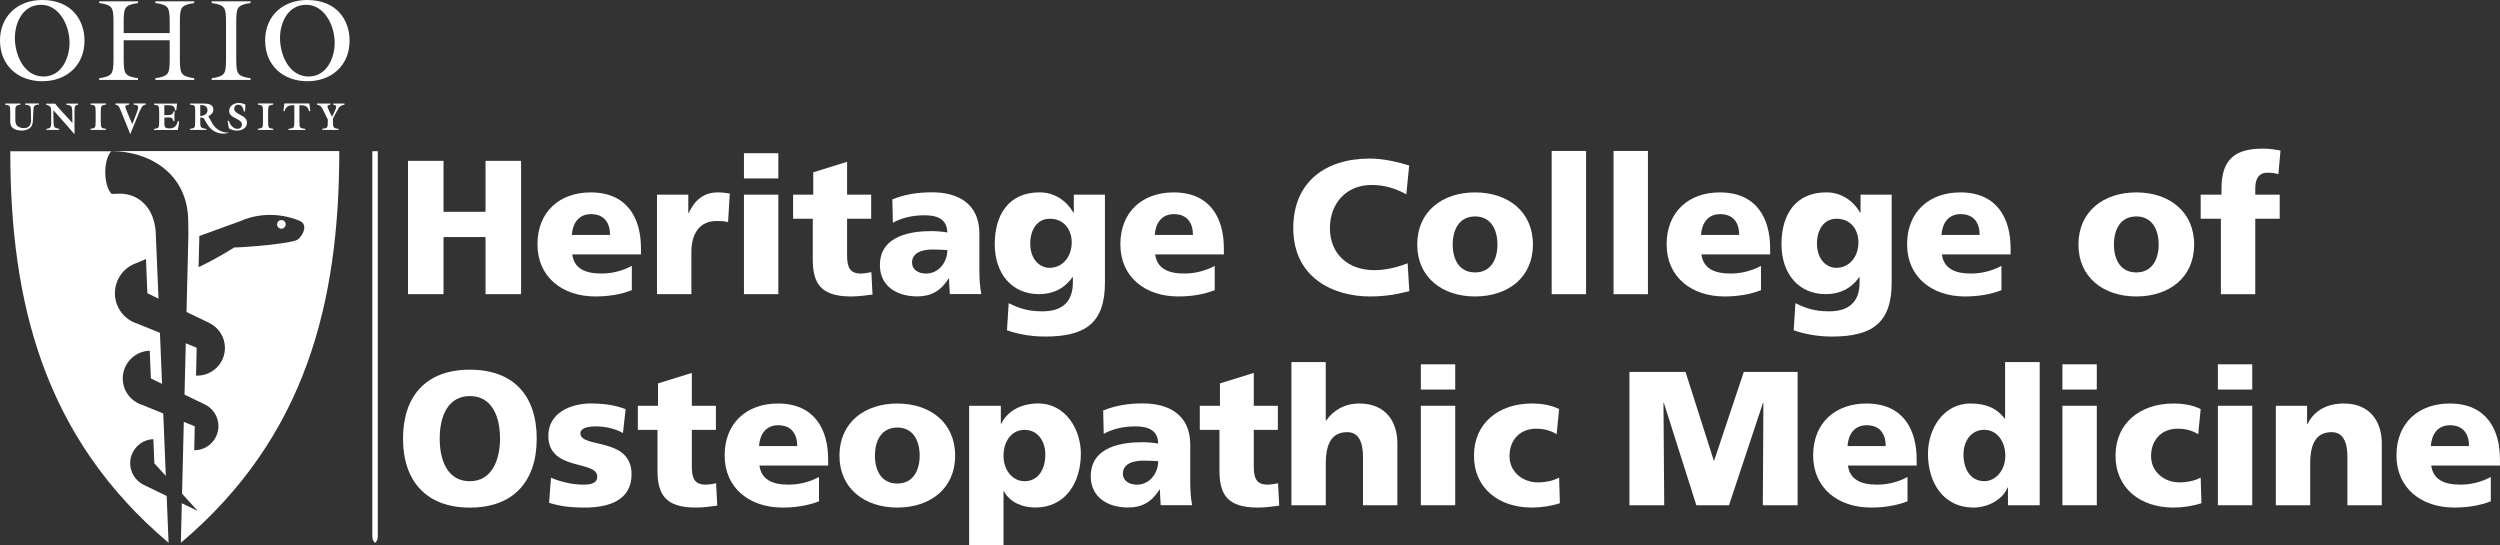 <?xml version="1.0" encoding="UTF-8"?><svg id="Layer_1" xmlns="http://www.w3.org/2000/svg" viewBox="0 0 497.38 108.5"><rect x="0" y="0" width="497.38" height="108.5" fill="#333333" stroke="none"/><defs><style>.cls-1,.cls-2{fill:#fff;}.cls-2{fill-rule:evenodd;}</style></defs><g><g><path class="cls-1" d="M39.84,20.89v2.2c.72-.05,1.44-.36,1.44-1.19s-.74-1.01-1.44-1.01Zm1.69,4.26c-.3-.41-.54-.83-.65-1.03-.36-.69-.31-.65-1.04-.76v.77c0,1.05-.05,1.4,1.2,1.5v.22h-3.23v-.22c.92-.15,1.02-.1,1.02-1.5v-2.05c0-1.04-.05-1.19-1.02-1.26v-.22h2.4c.95,0,2.23,0,2.23,1.23,0,.61-.46,1.06-1,1.26l.82,1.51c.61,1.03,1.71,1.73,2.99,1.78,.12,0,.24,0,.36,0-.49,.17-1.02,.24-1.57,.18-1.03-.11-1.92-.64-2.51-1.41Z"/><path class="cls-2" d="M5.01,20.82c.72,.15,1.1,.1,1.12,.92l.05,1.87c.03,.96-.16,1.88-1.44,1.88-.54,0-1.16-.18-1.47-.65-.25-.39-.22-.99-.22-1.44v-1.08c0-1.05-.05-1.4,1.02-1.5v-.22H1.02v.22c.92,.15,1.02,.1,1.02,1.5v1.22c0,.65-.08,1.4,.46,1.88,.45,.41,1.18,.56,1.78,.56,.64,0,1.34-.16,1.8-.64,.45-.46,.46-1.16,.49-1.77l.05-1.16c.06-1.29,.06-1.4,.8-1.6h.32s.03-.22,.03-.22h-2.76v.22Z"/><path class="cls-2" d="M10.19,24.51c0,1.04-.39,1.01-.95,1.12v.22h2.53v-.22c-.91-.19-1.08-.25-1.11-1.2-.03-.84-.07-1.65-.05-2.51,1.27,1.37,4.21,4.78,4.21,4.78v-4.23c0-1.26,.04-1.58,.72-1.64v-.22h-2.34v.22c.91,.12,1.14,.24,1.16,1.16l.05,2.45-.02,.02c-1.11-1.3-2.45-2.58-3.43-3.84h-1.77v.22c.98,.17,1,.72,1,1.52v2.18Z"/><path class="cls-2" d="M20.05,22.31c0-1.4,.1-1.34,1.02-1.5v-.22h-3.06v.22c.92,.15,1.02,.1,1.02,1.5v1.82c0,1.4-.1,1.34-1.02,1.5v.22h3.06v-.22c-.92-.15-1.02-.1-1.02-1.5v-1.82Z"/><path class="cls-2" d="M25.92,26.69l1.65-4.05c.53-1.24,.72-1.74,1.43-1.83v-.22h-2.41v.22c.99,.15,1.23,.12,.39,2.21l-.67,1.68-1.07-2.55c-.49-1.14-.44-1.14,.45-1.35v-.22h-2.74v.22c.6,.2,.62,.15,1,1.01l1.97,4.87Z"/><path class="cls-2" d="M33.3,23.36c.67,0,1.03-.02,1.19,.74h.22c-.04-.66,0-1.3,.03-1.96h-.2c-.19,.7-.54,.76-1.2,.76h-.65v-1.97h.56c.84,0,1.53,.01,1.58,1.03h.24l.15-1.35h-4.57v.22c.92,.15,1.02,.1,1.02,1.5v1.82c0,1.4-.1,1.34-1.02,1.5v.22h4.68c.19-.58,.29-1.17,.28-1.77h-.23c-.22,.89-.65,1.45-1.65,1.45s-1.03-.36-1.03-1.15v-1.02h.62Z"/><path class="cls-2" d="M53.34,22.31c0-1.4,.1-1.34,1.02-1.5v-.22h-3.06v.22c.92,.15,1.02,.1,1.02,1.5v1.82c0,1.4-.1,1.34-1.02,1.5v.22h3.06v-.22c-.92-.15-1.02-.1-1.02-1.5v-1.82Z"/><path class="cls-2" d="M56.62,22.13c.32-1.1,.87-1.2,1.94-1.2v3.21c0,1.4-.1,1.34-1.16,1.5v.22h3.33v-.22c-1.06-.15-1.16-.1-1.16-1.5v-3.21c1.06,0,1.64,.11,1.94,1.2l.22-.04-.18-1.5h-4.98l-.18,1.5,.22,.04Z"/><path class="cls-2" d="M66.23,23.62l.14-.29,.88-1.63c.32-.58,.63-.74,1.29-.88v-.22h-2.24v.22c.69,.18,.82,.25,.17,1.58l-.42,.85-.67-1.41c-.45-.94-.19-.88,.35-1.02v-.22h-2.68v.22c.86,.18,.96,.51,1.3,1.21l.87,1.75v.35c0,1.4-.1,1.34-1.12,1.5v.22h3.26v-.22c-1.16-.09-1.12-.45-1.12-1.5v-.52Z"/><path class="cls-2" d="M47.1,25.98c.99,0,2.04-.46,2.04-1.57,0-1.61-2.54-1.53-2.54-2.78,0-.46,.32-.8,.79-.8,.79,0,.98,.7,1.13,1.34h.23l.07-1.34c-.39-.23-.85-.35-1.31-.35-.94,0-1.92,.57-1.92,1.6,0,1.53,2.54,1.42,2.54,2.72,0,.5-.38,.83-.89,.83-.91,0-1.47-.86-1.73-1.61l-.24,.05,.27,1.45c.44,.3,1,.46,1.57,.47Z"/><path class="cls-2" d="M60.95,.95c-3.74,0-5.24,3.65-5.24,6.59,0,3.37,1.78,7.68,5.7,7.68,3.59,0,5.18-3.66,5.18-6.76-.07-3.85-2.31-7.5-5.63-7.5Zm.17-.95c5.88,0,8.43,4,8.43,8.08,0,4.94-3.58,8.08-8.4,8.08s-8.4-3.15-8.4-8.1S56.32,0,61.12,0Z"/><path class="cls-2" d="M8.21,.95C4.46,.95,2.96,4.6,2.96,7.54c0,3.37,1.78,7.68,5.7,7.68,3.59,0,5.18-3.66,5.18-6.76-.06-3.85-2.31-7.5-5.63-7.5Zm.17-.95c5.88,0,8.43,4,8.43,8.08,0,4.94-3.58,8.08-8.4,8.08S0,13.02,0,8.06C0,3.17,3.58,0,8.38,0Z"/><path class="cls-2" d="M47,4.03c.07-2.37,.09-3.06,2.85-3.43V.26h-7.73v.35c2.76,.37,2.78,1.06,2.85,3.43V12.13c-.07,2.37-.09,3.06-2.85,3.43v.34h7.73v-.34c-2.76-.37-2.78-1.06-2.85-3.43V4.03Z"/><path class="cls-1" d="M24.61,4.03v2.55h9.15v-2.55c-.07-2.37-.09-3.06-2.85-3.43V.26h7.73v.35c-2.76,.37-2.79,1.06-2.85,3.43V12.13c.07,2.37,.09,3.06,2.85,3.43v.34h-7.73v-.34c2.76-.37,2.79-1.06,2.85-3.43v-4.12h-9.15v4.12c.07,2.37,.09,3.06,2.85,3.43v.34h-7.73v-.34c2.76-.37,2.78-1.06,2.85-3.43V4.03c-.07-2.37-.09-3.06-2.85-3.43V.26h7.73v.35c-2.76,.37-2.79,1.06-2.85,3.43Z"/></g><g><path class="cls-1" d="M33.55,107.98c-.01-.07-.02-.14-.02-.21v-.03l-.37-9.07-4.56-2.2h0c-1.58-.78-2.68-2.39-2.7-4.27-.02-2.6,2.03-4.73,4.61-4.83l.2,4.81,2.28,2.5-.51-12.42-4.26-1.73c-2.19-.72-3.78-2.76-3.8-5.19-.02-3.01,2.37-5.48,5.37-5.56l.23,5.51,2.22,1.07-.42-10.14-4.58-1.86c-2.52-.82-4.36-3.17-4.38-5.97-.02-2.84,1.82-5.26,4.39-6.09l1.79-.77,.02,.46,.26,6.35,2.21,1.07-.52-12.52v.07c-.04-5.74-3.63-8.58-7.4-8.42,0,0-1.2,.04-1.37,.04-.4-.24-1.28-1.72-1.3-4.23-.02-2.52,.83-4,1.23-4.25H2.05c0,29.91,6.57,56.86,31.5,77.9Z"/><path class="cls-1" d="M67.5,30.08c0,29.92-6.57,56.87-31.53,77.92,.02-.08,.02-.16,.02-.25v-.04s.07-2.97,.18-7.59l3.17,1.53-3.12-3.42c.1-4.04,.22-9.03,.35-14.3l2.18,.89-.11,4.75s.05,0,.07,0c2.65-.02,4.77-2.19,4.75-4.84-.02-1.88-1.12-3.5-2.7-4.26h0s-4.05-1.96-4.05-1.96c.08-3.44,.17-6.9,.25-10.21l2.17,.88-.13,5.55c.1,0,.19,0,.29,0,3.04-.03,5.49-2.52,5.46-5.56-.02-2.16-1.28-4.03-3.11-4.91h0s-.02-.01-.03-.02l-4.5-2.17c.21-8.72,.37-15.2,.37-15.23,0-.07-.03-2.85-.03-2.85-.09-9.76-8.11-13.93-15.29-13.93h45.34Zm-7.83,13.88c-1.89-.83-6.7-2.24-11.82,.02l-8.19,2.97-.15,6.2s3.16-1.44,7.09-3.92c2.4-.02,11.62-.78,12.66-1.59,1.09-.85,2.02-2.97,.41-3.68Zm-2.83,.67c0,.47-.38,.86-.85,.87-.48,0-.86-.38-.87-.85,0-.47,.38-.86,.86-.87,.47,0,.86,.38,.86,.85Z"/></g><path class="cls-1" d="M74.08,30.08V106.7h0c0,.5,.11,.95,.54,1.3,.43-.35,.54-.8,.54-1.3h0V30.08h-1.08Z"/></g><g><path class="cls-1" d="M81.17,32h7.07v10.14h8.36v-10.14h7.07v26.52h-7.07v-11.36h-8.36v11.36h-7.07v-26.52Z"/><path class="cls-1" d="M113.85,50.62c.38,2.74,2.47,3.8,5.81,3.8,1.86,0,3.99-.42,6.04-1.52v4.83c-2.2,.87-4.71,1.25-7.26,1.25-6.53,0-11.51-3.84-11.51-10.37s4.45-10.33,10.6-10.33c7.33,0,9.99,5.21,9.99,11.09v1.25h-13.68Zm7.52-3.88c0-2.28-1.06-4.14-3.8-4.14-2.47,0-3.65,1.86-3.8,4.14h7.6Z"/><path class="cls-1" d="M144.85,44.2c-.76-.23-1.52-.23-2.32-.23-3.19,0-4.98,2.32-4.98,6.19v8.36h-6.84v-19.79h6.23v3.65h.08c1.18-2.51,2.89-4.1,5.85-4.1,.8,0,1.63,.11,2.32,.23l-.34,5.7Z"/><path class="cls-1" d="M154.85,35.5h-6.84v-5.02h6.84v5.02Zm-6.84,3.23h6.84v19.79h-6.84v-19.79Z"/><path class="cls-1" d="M157.77,38.73h4.03v-4.45l6.73-2.09v6.54h4.79v4.79h-4.79v7.29c0,2.39,.57,3.61,2.74,3.61,.68,0,1.41-.15,2.09-.27l.23,4.45c-1.29,.15-2.58,.38-4.29,.38-6.12,0-7.6-2.7-7.6-7.41v-8.05h-3.91v-4.79Z"/><path class="cls-1" d="M188.97,58.52c-.04-1.06-.15-2.09-.15-3.12h-.08c-1.56,2.47-3.46,3.57-6.27,3.57-3.91,0-7.41-1.94-7.41-6.23,0-6.04,6.57-6.76,10.22-6.76,1.1,0,2.32,.11,3.19,.27-.04-2.7-2.05-3.42-4.52-3.42-2.2,0-4.41,.42-6.31,1.48l-.11-4.64c2.43-.99,4.98-1.41,7.9-1.41,5.05,0,9.42,2.17,9.42,8.21v7.37c0,1.56,.08,3.12,.38,4.67h-6.27Zm-4.71-4.1c2.58,0,4.22-2.36,4.22-4.67-.87-.04-1.86-.11-2.89-.11-2.32,0-4.14,.72-4.14,2.62,0,1.37,1.22,2.17,2.81,2.17Z"/><path class="cls-1" d="M219.83,56.21c0,8.13-3.95,10.75-11.93,10.75-3.27,0-5.97-.68-7.56-1.25l.34-5.4c2.09,1.03,3.84,1.63,6.69,1.63,3.95,0,6.08-1.86,6.08-5.74v-1.06h-.08c-1.63,2.32-3.91,3.38-6.65,3.38-5.43,0-8.81-4.1-8.81-9.95s2.77-10.3,8.93-10.3c2.93,0,5.28,1.6,6.72,4.03h.08v-3.57h6.19v17.48Zm-10.98-2.93c2.43,0,4.37-2.05,4.37-5.09,0-2.2-1.29-4.67-4.37-4.67-2.55,0-3.88,2.24-3.88,4.94,0,3.08,1.82,4.83,3.88,4.83Z"/><path class="cls-1" d="M229.82,50.62c.38,2.74,2.47,3.8,5.81,3.8,1.86,0,3.99-.42,6.04-1.52v4.83c-2.2,.87-4.71,1.25-7.26,1.25-6.54,0-11.51-3.84-11.51-10.37s4.45-10.33,10.6-10.33c7.33,0,9.99,5.21,9.99,11.09v1.25h-13.68Zm7.52-3.88c0-2.28-1.06-4.14-3.8-4.14-2.47,0-3.65,1.86-3.8,4.14h7.6Z"/><path class="cls-1" d="M280.4,57.92c-2.01,.49-4.25,1.06-7.86,1.06-7.07,0-15.24-3.57-15.24-13.6,0-9.23,6.46-13.83,15.2-13.83,2.7,0,5.32,.61,7.86,1.37l-.57,5.74c-2.28-1.25-4.48-1.86-6.92-1.86-5.02,0-8.28,3.65-8.28,8.59,0,5.21,3.69,8.36,8.85,8.36,2.32,0,4.67-.61,6.61-1.37l.34,5.55Z"/><path class="cls-1" d="M281.96,48.65c0-6.57,4.98-10.37,11.51-10.37s11.51,3.8,11.51,10.37-4.98,10.33-11.51,10.33-11.51-3.8-11.51-10.33Zm15.96,0c0-2.96-1.29-5.59-4.45-5.59s-4.45,2.62-4.45,5.59,1.29,5.55,4.45,5.55,4.45-2.62,4.45-5.55Z"/><path class="cls-1" d="M308.71,30.03h6.84v28.5h-6.84V30.03Z"/><path class="cls-1" d="M321.02,30.03h6.84v28.5h-6.84V30.03Z"/><path class="cls-1" d="M338.5,50.62c.38,2.74,2.47,3.8,5.81,3.8,1.86,0,3.99-.42,6.04-1.52v4.83c-2.2,.87-4.71,1.25-7.26,1.25-6.54,0-11.51-3.84-11.51-10.37s4.45-10.33,10.6-10.33c7.33,0,9.99,5.21,9.99,11.09v1.25h-13.68Zm7.52-3.88c0-2.28-1.06-4.14-3.8-4.14-2.47,0-3.65,1.86-3.8,4.14h7.6Z"/><path class="cls-1" d="M376.35,56.21c0,8.13-3.95,10.75-11.93,10.75-3.27,0-5.96-.68-7.56-1.25l.34-5.4c2.09,1.03,3.84,1.63,6.69,1.63,3.95,0,6.08-1.86,6.08-5.74v-1.06h-.08c-1.63,2.32-3.91,3.38-6.65,3.38-5.43,0-8.81-4.1-8.81-9.95s2.77-10.3,8.93-10.3c2.93,0,5.28,1.6,6.72,4.03h.08v-3.57h6.19v17.48Zm-10.98-2.93c2.43,0,4.37-2.05,4.37-5.09,0-2.2-1.29-4.67-4.37-4.67-2.55,0-3.88,2.24-3.88,4.94,0,3.08,1.82,4.83,3.88,4.83Z"/><path class="cls-1" d="M386.34,50.62c.38,2.74,2.47,3.8,5.81,3.8,1.86,0,3.99-.42,6.04-1.52v4.83c-2.2,.87-4.71,1.25-7.26,1.25-6.54,0-11.51-3.84-11.51-10.37s4.45-10.33,10.6-10.33c7.33,0,9.99,5.21,9.99,11.09v1.25h-13.68Zm7.52-3.88c0-2.28-1.06-4.14-3.8-4.14-2.47,0-3.65,1.86-3.8,4.14h7.6Z"/><path class="cls-1" d="M413.51,48.65c0-6.57,4.98-10.37,11.51-10.37s11.51,3.8,11.51,10.37-4.98,10.33-11.51,10.33-11.51-3.8-11.51-10.33Zm15.96,0c0-2.96-1.29-5.59-4.45-5.59s-4.45,2.62-4.45,5.59,1.29,5.55,4.45,5.55,4.45-2.62,4.45-5.55Z"/><path class="cls-1" d="M441.86,43.52h-4.03v-4.79h4.14v-1.22c0-5.89,2.77-7.94,8.24-7.94,1.48,0,2.62,.23,3.5,.38l-.42,4.71c-.57-.19-1.14-.3-2.17-.3-1.75,0-2.43,1.22-2.43,3.15v1.22h4.86v4.79h-4.86v15.01h-6.84v-15.01Z"/><path class="cls-1" d="M93.48,73.55c8.74,0,13.3,5.21,13.3,13.72s-4.64,13.72-13.3,13.72-13.3-5.28-13.3-13.72,4.56-13.72,13.3-13.72Zm0,22.19c4.29,0,6-4.1,6-8.47,0-4.6-1.71-8.47-6-8.47s-6,3.88-6,8.47,1.71,8.47,6,8.47Z"/><path class="cls-1" d="M109.63,95.05c1.6,.68,3.95,1.37,6.42,1.37,1.41,0,2.77-.23,2.77-1.6,0-3.34-9.73-.99-9.73-8.13,0-4.56,4.48-6.42,8.43-6.42,2.36,0,4.75,.27,6.95,1.14l-.53,4.75c-1.44-.87-3.61-1.33-5.32-1.33-1.48,0-3.15,.27-3.15,1.37,0,3.08,10.18,.65,10.18,8.17,0,5.28-4.75,6.61-9.23,6.61-3.08,0-5.17-.3-7.18-.95l.38-4.98Z"/><path class="cls-1" d="M126.88,80.73h4.03v-4.45l6.73-2.09v6.54h4.79v4.79h-4.79v7.29c0,2.39,.57,3.61,2.74,3.61,.68,0,1.41-.15,2.09-.27l.23,4.45c-1.29,.15-2.58,.38-4.29,.38-6.12,0-7.6-2.7-7.6-7.41v-8.05h-3.91v-4.79Z"/><path class="cls-1" d="M151.09,92.62c.38,2.74,2.47,3.8,5.81,3.8,1.86,0,3.99-.42,6.04-1.52v4.83c-2.2,.87-4.71,1.25-7.26,1.25-6.53,0-11.51-3.84-11.51-10.37s4.45-10.33,10.6-10.33c7.33,0,9.99,5.21,9.99,11.09v1.25h-13.68Zm7.52-3.88c0-2.28-1.06-4.14-3.8-4.14-2.47,0-3.65,1.86-3.8,4.14h7.6Z"/><path class="cls-1" d="M167.01,90.65c0-6.57,4.98-10.37,11.51-10.37s11.51,3.8,11.51,10.37-4.98,10.33-11.51,10.33-11.51-3.8-11.51-10.33Zm15.96,0c0-2.96-1.29-5.59-4.45-5.59s-4.45,2.62-4.45,5.59,1.29,5.55,4.45,5.55,4.45-2.62,4.45-5.55Z"/><path class="cls-1" d="M192.81,80.73h6.31v3.57h.08c1.37-2.77,4.26-4.03,7.37-4.03,5.47,0,8.47,5.21,8.47,9.99,0,5.85-3.15,10.71-9.04,10.71-2.39,0-4.98-.87-6.27-3.23h-.08v10.75h-6.84v-27.77Zm11.02,4.79c-2.51,0-4.18,2.2-4.18,5.17s1.9,5.05,4.18,5.05c2.58,0,4.14-2.17,4.14-5.32,0-2.62-1.48-4.9-4.14-4.9Z"/><path class="cls-1" d="M230.92,100.52c-.04-1.06-.15-2.09-.15-3.12h-.08c-1.56,2.47-3.46,3.57-6.27,3.57-3.91,0-7.41-1.94-7.41-6.23,0-6.04,6.57-6.76,10.22-6.76,1.1,0,2.32,.11,3.19,.27-.04-2.7-2.05-3.42-4.52-3.42-2.2,0-4.41,.42-6.31,1.48l-.11-4.64c2.43-.99,4.98-1.41,7.9-1.41,5.05,0,9.42,2.17,9.42,8.21v7.37c0,1.56,.08,3.12,.38,4.67h-6.27Zm-4.71-4.1c2.58,0,4.22-2.36,4.22-4.67-.87-.04-1.86-.11-2.89-.11-2.32,0-4.14,.72-4.14,2.62,0,1.37,1.22,2.17,2.81,2.17Z"/><path class="cls-1" d="M238.68,80.73h4.03v-4.45l6.73-2.09v6.54h4.79v4.79h-4.79v7.29c0,2.39,.57,3.61,2.74,3.61,.68,0,1.41-.15,2.09-.27l.23,4.45c-1.29,.15-2.58,.38-4.29,.38-6.12,0-7.6-2.7-7.6-7.41v-8.05h-3.91v-4.79Z"/><path class="cls-1" d="M256.92,72.03h6.84v11.63h.08c1.48-2.05,3.65-3.38,6.61-3.38,5.4,0,7.56,3.8,7.56,7.9v12.35h-6.84v-9.57c0-3.72-1.29-4.98-3.15-4.98-2.81,0-4.25,1.94-4.25,6.19v8.36h-6.84v-28.5Z"/><path class="cls-1" d="M289.52,77.5h-6.84v-5.02h6.84v5.02Zm-6.84,3.23h6.84v19.79h-6.84v-19.79Z"/><path class="cls-1" d="M309.7,86.39c-1.25-.76-2.51-1.1-4.14-1.1-2.96,0-5.24,2.05-5.24,5.47,0,3.15,2.66,5.21,5.62,5.21,1.56,0,3.12-.34,4.25-.95l.15,5.09c-1.71,.57-3.76,.87-5.58,.87-6.54,0-11.51-3.8-11.51-10.33s4.98-10.37,11.51-10.37c2.05,0,3.88,.34,5.43,1.1l-.49,5.02Z"/><path class="cls-1" d="M324.21,74h11.13l5.62,17.63h.08l5.89-17.63h10.71v26.52h-6.92l.11-20.37h-.08l-6.76,20.37h-6.5l-6.46-20.37h-.08l.15,20.37h-6.92v-26.52Z"/><path class="cls-1" d="M367.65,92.62c.38,2.74,2.47,3.8,5.81,3.8,1.86,0,3.99-.42,6.04-1.52v4.83c-2.2,.87-4.71,1.25-7.26,1.25-6.54,0-11.51-3.84-11.51-10.37s4.45-10.33,10.6-10.33c7.33,0,9.99,5.21,9.99,11.09v1.25h-13.68Zm7.52-3.88c0-2.28-1.06-4.14-3.8-4.14-2.47,0-3.65,1.86-3.8,4.14h7.6Z"/><path class="cls-1" d="M405.8,100.52h-6.31v-3.53h-.08c-.87,2.2-3.65,3.99-6.8,3.99-5.89,0-9.04-4.86-9.04-10.71,0-4.86,3-9.99,8.47-9.99,2.74,0,5.05,.72,6.8,3h.08v-11.25h6.88v28.5Zm-11.02-4.79c2.28,0,4.18-2.17,4.18-5.05s-1.67-5.17-4.18-5.17c-2.66,0-4.14,2.28-4.14,4.9,0,3.15,1.56,5.32,4.14,5.32Z"/><path class="cls-1" d="M417.16,77.5h-6.84v-5.02h6.84v5.02Zm-6.84,3.23h6.84v19.79h-6.84v-19.79Z"/><path class="cls-1" d="M437.34,86.39c-1.25-.76-2.51-1.1-4.14-1.1-2.96,0-5.24,2.05-5.24,5.47,0,3.15,2.66,5.21,5.62,5.21,1.56,0,3.12-.34,4.25-.95l.15,5.09c-1.71,.57-3.76,.87-5.58,.87-6.54,0-11.51-3.8-11.51-10.33s4.98-10.37,11.51-10.37c2.05,0,3.88,.34,5.43,1.1l-.49,5.02Z"/><path class="cls-1" d="M448.09,77.5h-6.84v-5.02h6.84v5.02Zm-6.84,3.23h6.84v19.79h-6.84v-19.79Z"/><path class="cls-1" d="M452.77,80.73h6.23v3.65h.08c1.37-2.85,4.1-4.1,7.22-4.1,5.4,0,7.56,3.8,7.56,7.9v12.35h-6.84v-9.57c0-3.72-1.29-4.98-3.15-4.98-2.81,0-4.25,1.94-4.25,6.19v8.36h-6.84v-19.79Z"/><path class="cls-1" d="M483.7,92.62c.38,2.74,2.47,3.8,5.81,3.8,1.86,0,3.99-.42,6.04-1.52v4.83c-2.2,.87-4.71,1.25-7.26,1.25-6.54,0-11.51-3.84-11.51-10.37s4.45-10.33,10.6-10.33c7.33,0,9.99,5.21,9.99,11.09v1.25h-13.68Zm7.52-3.88c0-2.28-1.06-4.14-3.8-4.14-2.47,0-3.65,1.86-3.8,4.14h7.6Z"/></g></svg>